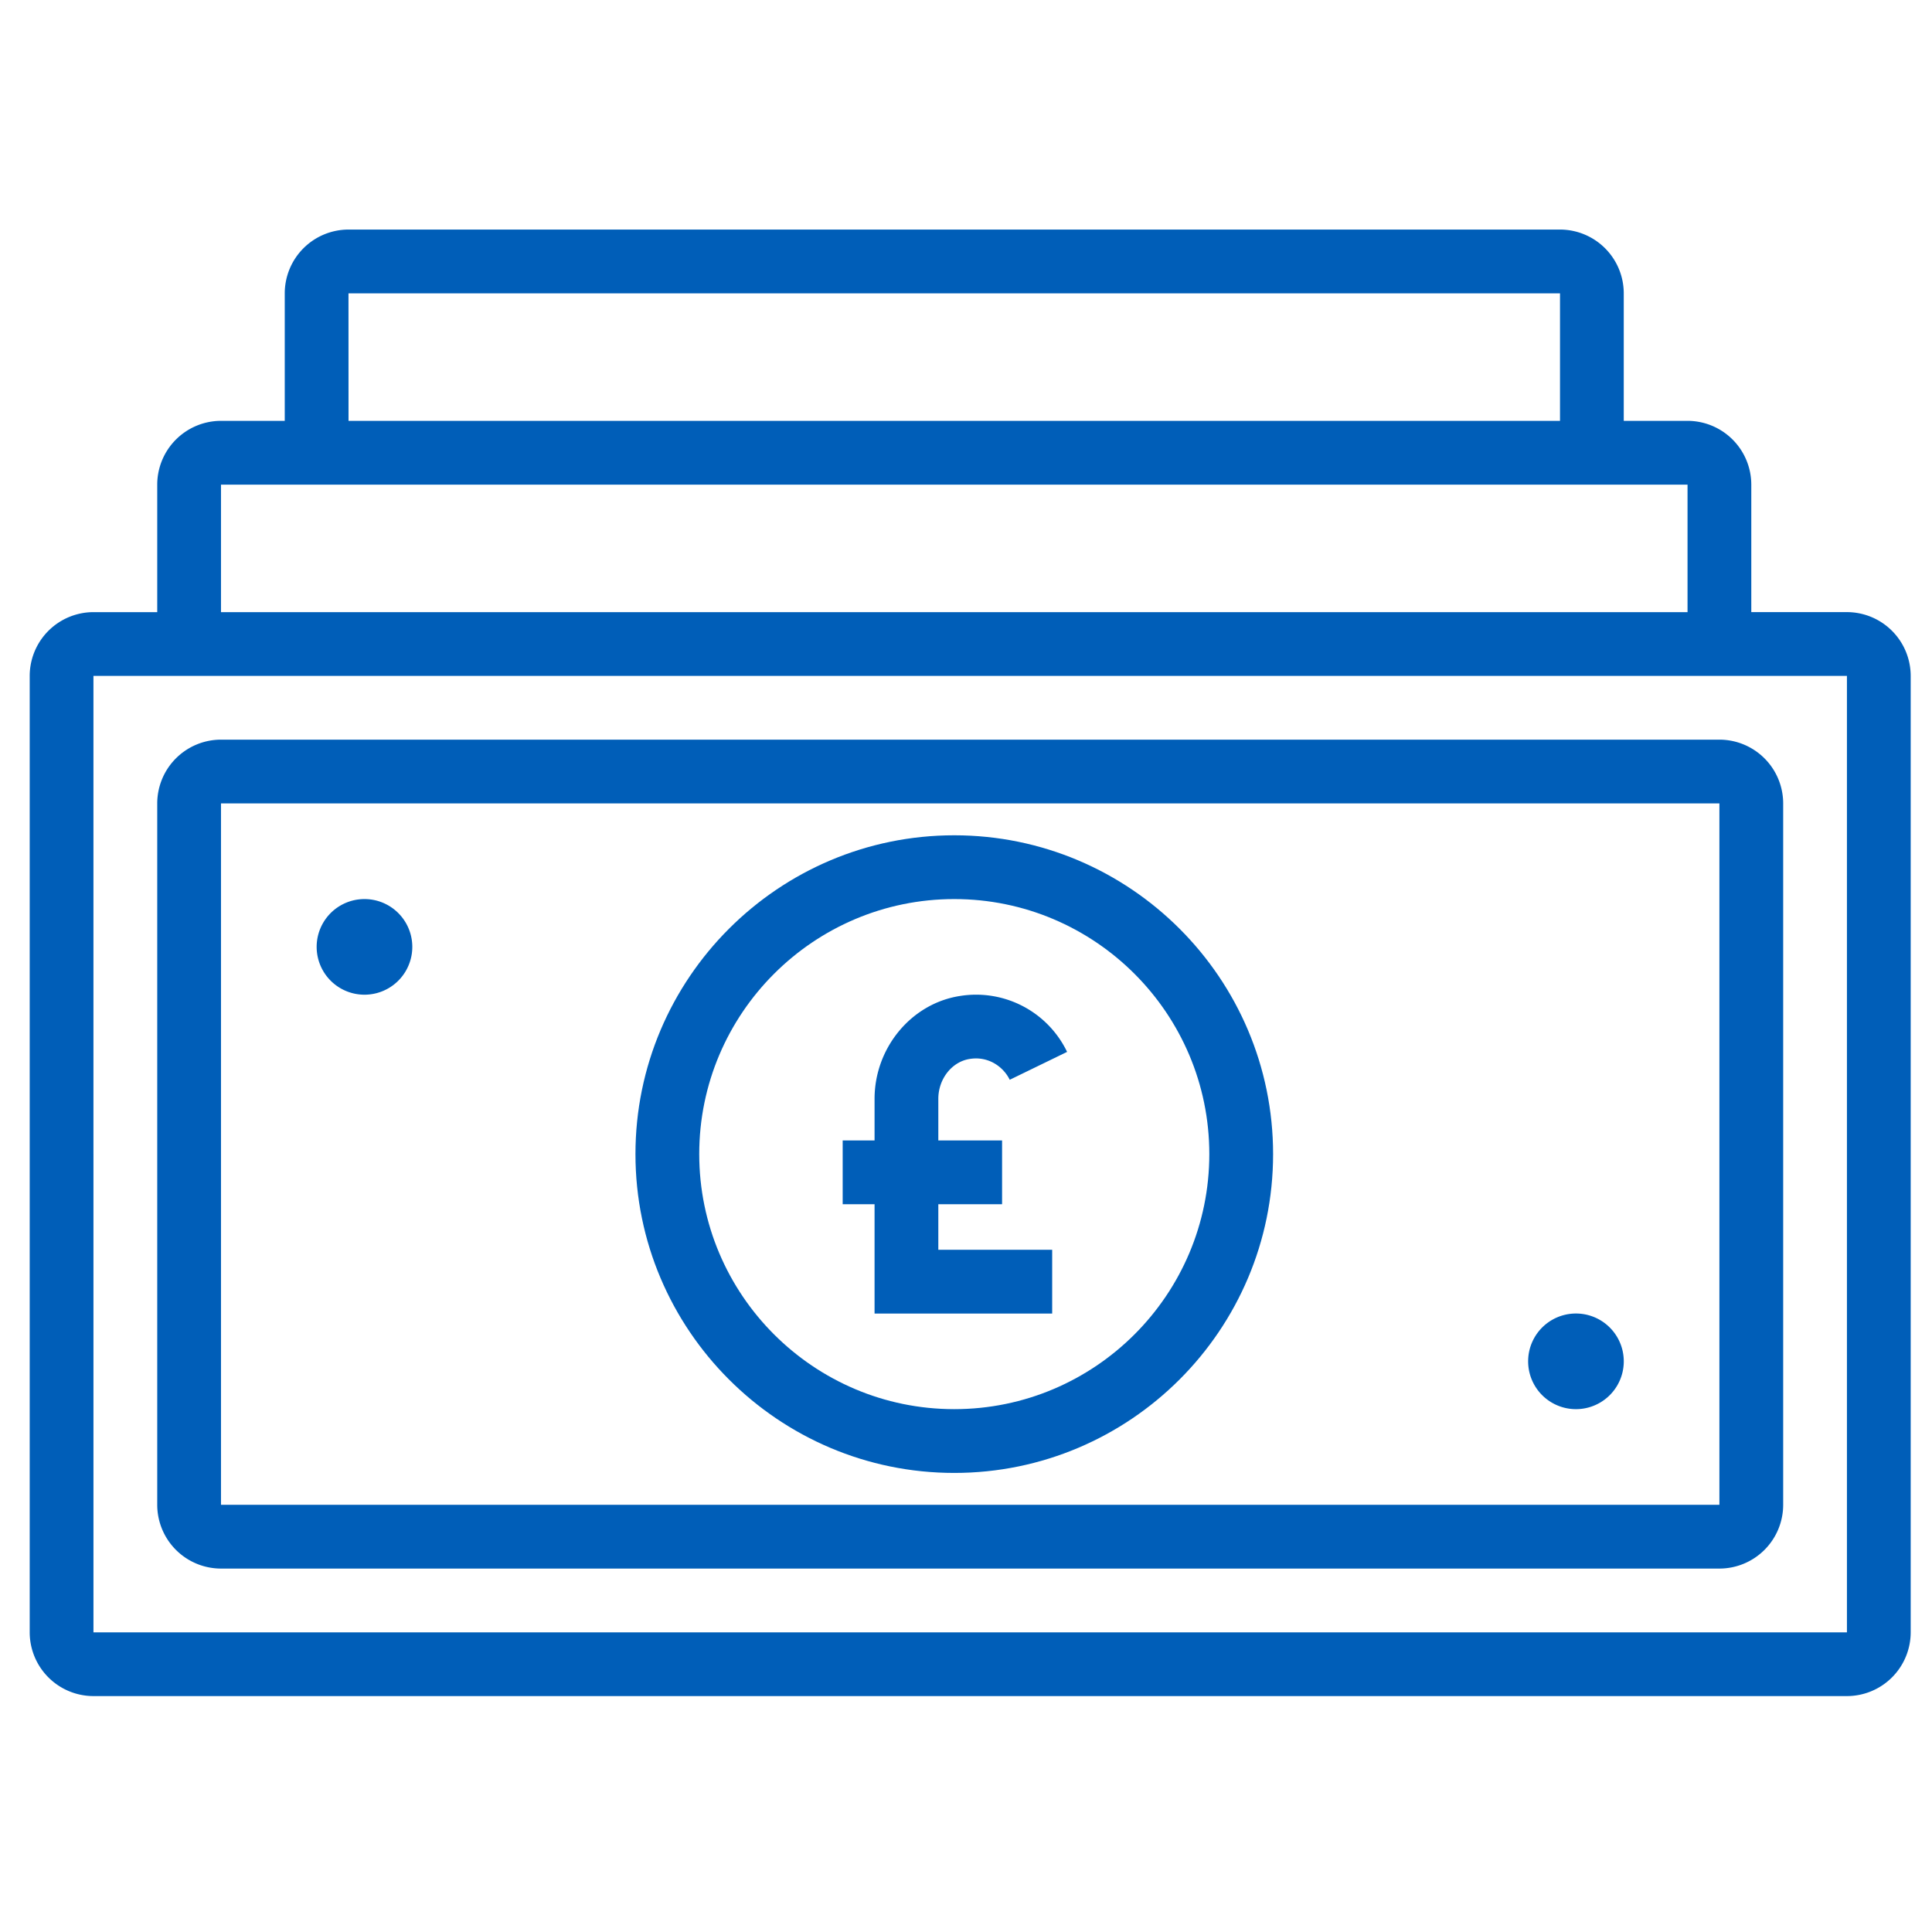 <svg xmlns="http://www.w3.org/2000/svg" fill="none" width="24" height="24" viewBox="0 0 99 101">
  <path fill="#005EB8" d="M81.387 73.667a2.5 2.5 0 1 0 0-5 2.5 2.5 0 0 0 0 5ZM20.554 49.5a2.5 2.5 0 1 1-5 .001 2.5 2.5 0 0 1 5 0ZM48.053 62.953h3.333V59.62h-3.333v-2.174c0-1.041.705-1.938 1.635-2.086 1-.165 1.78.43 2.098 1.088l2.999-1.458a5.28 5.28 0 0 0-5.619-2.92c-2.535.401-4.446 2.715-4.446 5.376v2.174h-1.667v3.333h1.667v5.715h9.285v-3.333h-5.952v-2.382Z"/>
  <path fill="#005EB8" fill-rule="evenodd" d="M32.22 60.334c0 9.19 7.477 16.667 16.667 16.667 9.19 0 16.667-7.477 16.667-16.667 0-9.19-7.477-16.667-16.667-16.667-9.19 0-16.667 7.477-16.667 16.667Zm3.334 0c0-7.352 5.981-13.333 13.333-13.333S62.22 52.982 62.22 60.334 56.24 73.667 48.887 73.667s-13.333-5.981-13.333-13.333Z" clip-rule="evenodd"/>
  <path fill="#005EB8" fill-rule="evenodd" d="M10.553 38.667h78.333a3.337 3.337 0 0 1 3.334 3.334v36.666a3.337 3.337 0 0 1-3.334 3.334H10.553a3.337 3.337 0 0 1-3.333-3.334V42.001a3.337 3.337 0 0 1 3.333-3.334Zm0 40h78.333V42.001H10.553v36.666Z" clip-rule="evenodd"/>
  <path fill="#005EB8" fill-rule="evenodd" d="M90.553 32h5a3.337 3.337 0 0 1 3.333 3.334v50a3.337 3.337 0 0 1-3.333 3.333H3.886a3.337 3.337 0 0 1-3.333-3.333v-50a3.337 3.337 0 0 1 3.333-3.333H7.22v-6.667a3.337 3.337 0 0 1 3.333-3.333h3.333v-6.667a3.337 3.337 0 0 1 3.334-3.333h63.333a3.337 3.337 0 0 1 3.333 3.333v6.667h3.334a3.337 3.337 0 0 1 3.333 3.333v6.667ZM3.886 85.335h91.667v-50H3.885l.001 50Zm83.334-60H10.553v6.667H87.22v-6.667Zm-70.002-10 .002 6.667h63.333v-6.667H17.218Z" clip-rule="evenodd"/>
</svg>
